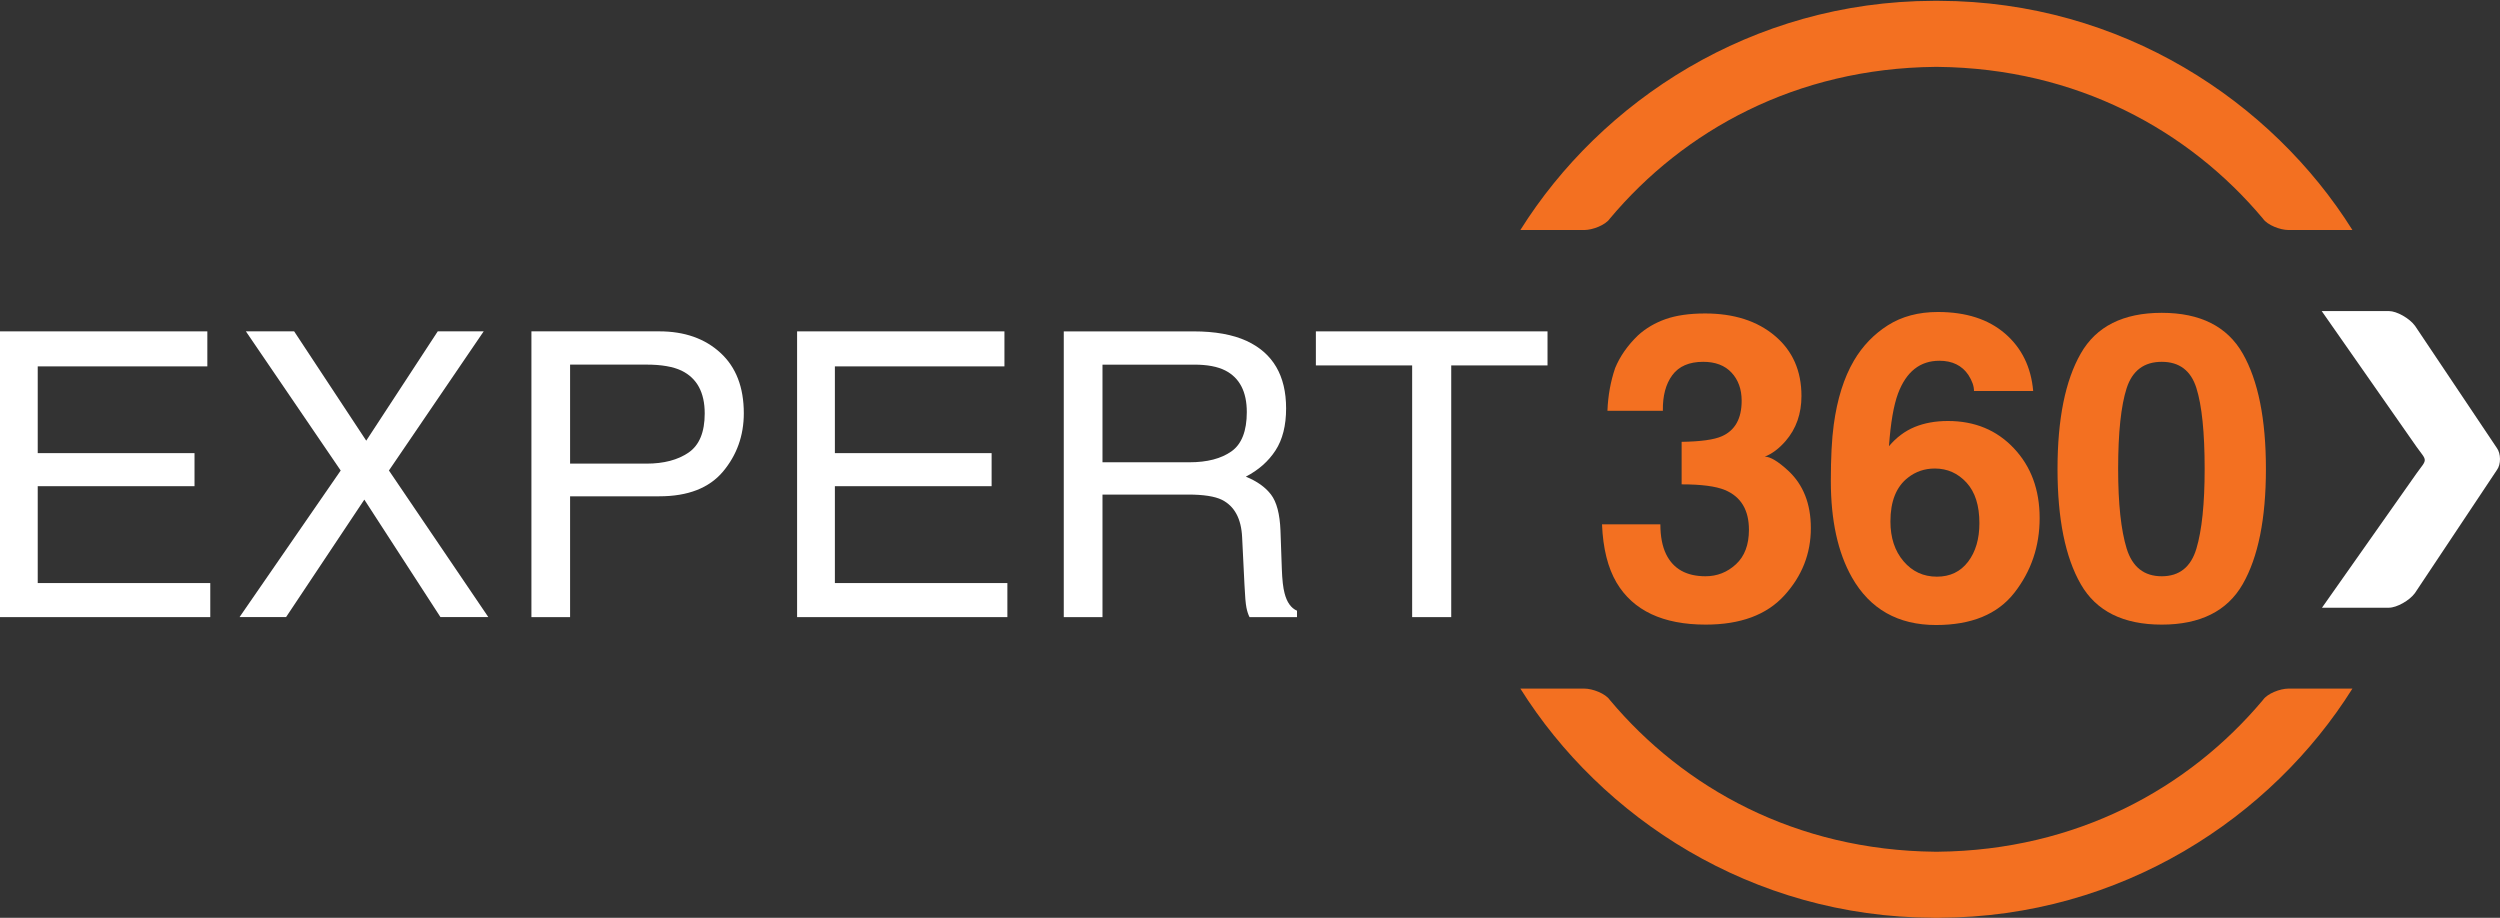 <svg width="1095" height="402" viewBox="0 0 1095 402" fill="none" xmlns="http://www.w3.org/2000/svg">
<rect x="0" y="0" width="1095" height="402" fill="#333333" stroke="none"/>
<path d="M1017.03 266.177L1058.48 207.3C1063.25 200.794 1063.25 202.26 1058.42 195.664L1016.91 136.248H1046.34C1049.78 136.248 1055.35 139.398 1057.79 142.728L1093.58 196.153C1095.46 198.711 1095.46 203.392 1093.65 205.847L1057.71 259.812C1055.35 263.026 1049.78 266.177 1046.34 266.177H1017.03Z" fill="white"/>
<path d="M0 145.138H90.815V160.478H16.522V198.473H85.196V212.951H16.522V255.382H92.101V270.297H0V145.138Z" fill="white"/>
<path d="M125.297 270.289H104.917L149.225 206.09L107.694 145.131H128.833L160.412 193.013L191.733 145.131H211.856L170.351 206.077L213.887 270.289H192.916L159.576 218.832L125.297 270.289Z" fill="white"/>
<path d="M298.518 162.348C294.802 160.586 289.697 159.699 283.204 159.699H249.697V203.068H283.204C290.765 203.068 296.898 201.448 301.604 198.221C306.31 194.981 308.663 189.272 308.663 181.094C308.663 171.888 305.281 165.652 298.518 162.348ZM232.763 145.131H288.746C299.829 145.131 308.766 148.281 315.58 154.569C322.395 160.83 325.789 169.651 325.789 181.004C325.789 190.776 322.755 199.275 316.686 206.54C310.604 213.766 301.308 217.379 288.784 217.379H249.697V270.302H232.763V145.131Z" fill="white"/>
<path d="M349.129 145.138H439.944V160.478H365.677V198.473H434.325V212.951H365.677V255.382H441.23V270.297H349.129V145.138Z" fill="white"/>
<path d="M521.001 202.478C528.741 202.478 534.849 200.884 539.362 197.708C543.849 194.532 546.099 188.784 546.099 180.491C546.099 171.581 542.962 165.499 536.662 162.272C533.293 160.561 528.793 159.713 523.161 159.713H482.89V202.478H521.001ZM465.931 145.145H522.827C532.187 145.145 539.915 146.533 545.997 149.311C557.543 154.66 563.316 164.509 563.316 178.884C563.316 186.38 561.773 192.513 558.674 197.284C555.576 202.054 551.243 205.885 545.675 208.778C550.561 210.771 554.239 213.382 556.707 216.622C559.176 219.862 560.565 225.108 560.847 232.386L561.439 249.165C561.606 253.935 562.005 257.484 562.635 259.811C563.65 263.797 565.476 266.356 568.086 267.488V270.291H547.295C546.73 269.21 546.28 267.822 545.932 266.125C545.598 264.414 545.302 261.123 545.084 256.237L544.055 235.369C543.682 227.191 540.725 221.713 535.209 218.923C532.059 217.38 527.121 216.622 520.384 216.622H482.89V270.291H465.931V145.145Z" fill="white"/>
<path d="M677.813 145.138V160.053H635.639V270.297H618.525V160.053H576.352V145.138H677.813Z" fill="white"/>
<path d="M727.243 229.67C727.243 234.967 728.092 239.352 729.789 242.81C732.952 249.201 738.687 252.402 747.006 252.402C752.097 252.402 756.546 250.654 760.339 247.156C764.132 243.659 766.035 238.619 766.035 232.048C766.035 223.344 762.525 217.532 755.479 214.613C751.48 212.967 745.167 212.144 736.552 212.144V193.526C744.987 193.398 750.863 192.575 754.206 191.058C759.966 188.499 762.847 183.33 762.847 175.538C762.847 170.485 761.368 166.383 758.423 163.22C755.479 160.057 751.339 158.476 746.003 158.476C739.87 158.476 735.369 160.417 732.476 164.313C729.596 168.209 728.22 173.417 728.336 179.923H704.06C704.305 173.352 705.423 167.116 707.429 161.214C709.564 156.033 712.907 151.262 717.458 146.878C720.866 143.779 724.903 141.4 729.583 139.755C734.263 138.122 740.011 137.299 746.826 137.299C759.465 137.299 769.661 140.565 777.414 147.109C785.168 153.654 789.038 162.423 789.038 173.442C789.038 181.234 786.724 187.804 782.108 193.153C779.189 196.509 776.142 198.785 772.979 200.007C775.344 200.007 778.752 202.038 783.201 206.127C789.835 212.26 793.153 220.669 793.153 231.316C793.153 242.515 789.269 252.351 781.516 260.837C773.763 269.336 762.294 273.579 747.096 273.579C728.375 273.579 715.362 267.459 708.072 255.231C704.24 248.725 702.106 240.2 701.682 229.67H727.243Z" fill="#F37021"/>
<path d="M833.753 245.829C837.585 250.33 842.445 252.58 848.36 252.58C854.146 252.58 858.672 250.407 862.002 246.061C865.319 241.715 866.978 236.057 866.978 229.127C866.978 221.399 865.101 215.485 861.321 211.37C857.553 207.269 852.924 205.211 847.447 205.211C842.998 205.211 839.064 206.549 835.669 209.223C830.564 213.183 828.006 219.574 828.006 228.394C828.006 235.517 829.909 241.329 833.753 245.829ZM864.612 171.254C864.612 169.119 863.789 166.779 862.143 164.22C859.34 160.08 855.11 158.01 849.453 158.01C840.992 158.01 834.975 162.767 831.375 172.257C829.42 177.49 828.096 185.217 827.363 195.439C830.59 191.608 834.332 188.805 838.575 187.043C842.857 185.282 847.717 184.394 853.194 184.394C864.946 184.394 874.577 188.38 882.086 196.352C889.608 204.324 893.362 214.52 893.362 226.928C893.362 239.285 889.672 250.175 882.305 259.613C874.95 269.051 863.493 273.757 847.987 273.757C831.323 273.757 819.031 266.788 811.123 252.863C804.964 241.972 801.904 227.905 801.904 210.689C801.904 200.582 802.316 192.366 803.177 186.04C804.694 174.777 807.652 165.403 812.036 157.92C815.804 151.53 820.741 146.399 826.849 142.503C832.982 138.608 840.298 136.653 848.81 136.653C861.102 136.653 870.887 139.803 878.203 146.104C885.506 152.404 889.621 160.787 890.534 171.254H864.612Z" fill="#F37021"/>
<path d="M931.487 240.305C933.995 248.367 939.112 252.404 946.84 252.404C954.555 252.404 959.621 248.367 962.025 240.305C964.429 232.243 965.638 220.606 965.638 205.396C965.638 189.452 964.429 177.635 962.025 169.972C959.621 162.309 954.555 158.477 946.84 158.477C939.112 158.477 933.995 162.309 931.487 169.972C929.006 177.635 927.746 189.452 927.746 205.396C927.746 220.606 929.006 232.243 931.487 240.305ZM982.302 154.826C989.078 166.693 992.472 183.55 992.472 205.396C992.472 227.241 989.078 244.059 982.302 255.876C975.513 267.679 963.684 273.581 946.84 273.581C929.983 273.581 918.141 267.679 911.378 255.876C904.589 244.059 901.194 227.241 901.194 205.396C901.194 183.55 904.589 166.693 911.378 154.826C918.141 142.958 929.983 137.017 946.84 137.017C963.684 137.017 975.513 142.958 982.302 154.826Z" fill="#F37021"/>
<path d="M1030.36 301.606C1030.36 301.606 1005.48 301.593 1002.35 301.606C998.759 301.606 993.114 303.753 991.211 306.543C958.707 345.323 909.538 372.427 848.785 373.057H847.486C786.745 372.427 737.577 345.323 705.072 306.543C703.169 303.753 697.525 301.606 693.924 301.606C690.787 301.593 665.92 301.606 665.92 301.606C701.215 357.885 767.009 401.756 846.882 401.974V402H849.389V401.974C929.275 401.756 995.069 357.885 1030.36 301.606Z" fill="#F37021"/>
<path d="M1030.36 100.745C1030.36 100.745 1005.48 100.758 1002.35 100.745C998.759 100.745 993.114 98.597 991.211 95.807C958.707 57.028 909.538 29.924 848.785 29.294H847.486C786.745 29.924 737.577 57.028 705.072 95.807C703.169 98.597 697.525 100.745 693.924 100.745C690.787 100.758 665.92 100.745 665.92 100.745C701.215 44.466 767.009 0.582 846.882 0.363V0.351H849.389V0.363C929.275 0.582 995.069 44.466 1030.36 100.745Z" fill="#F37021"/>
</svg>
